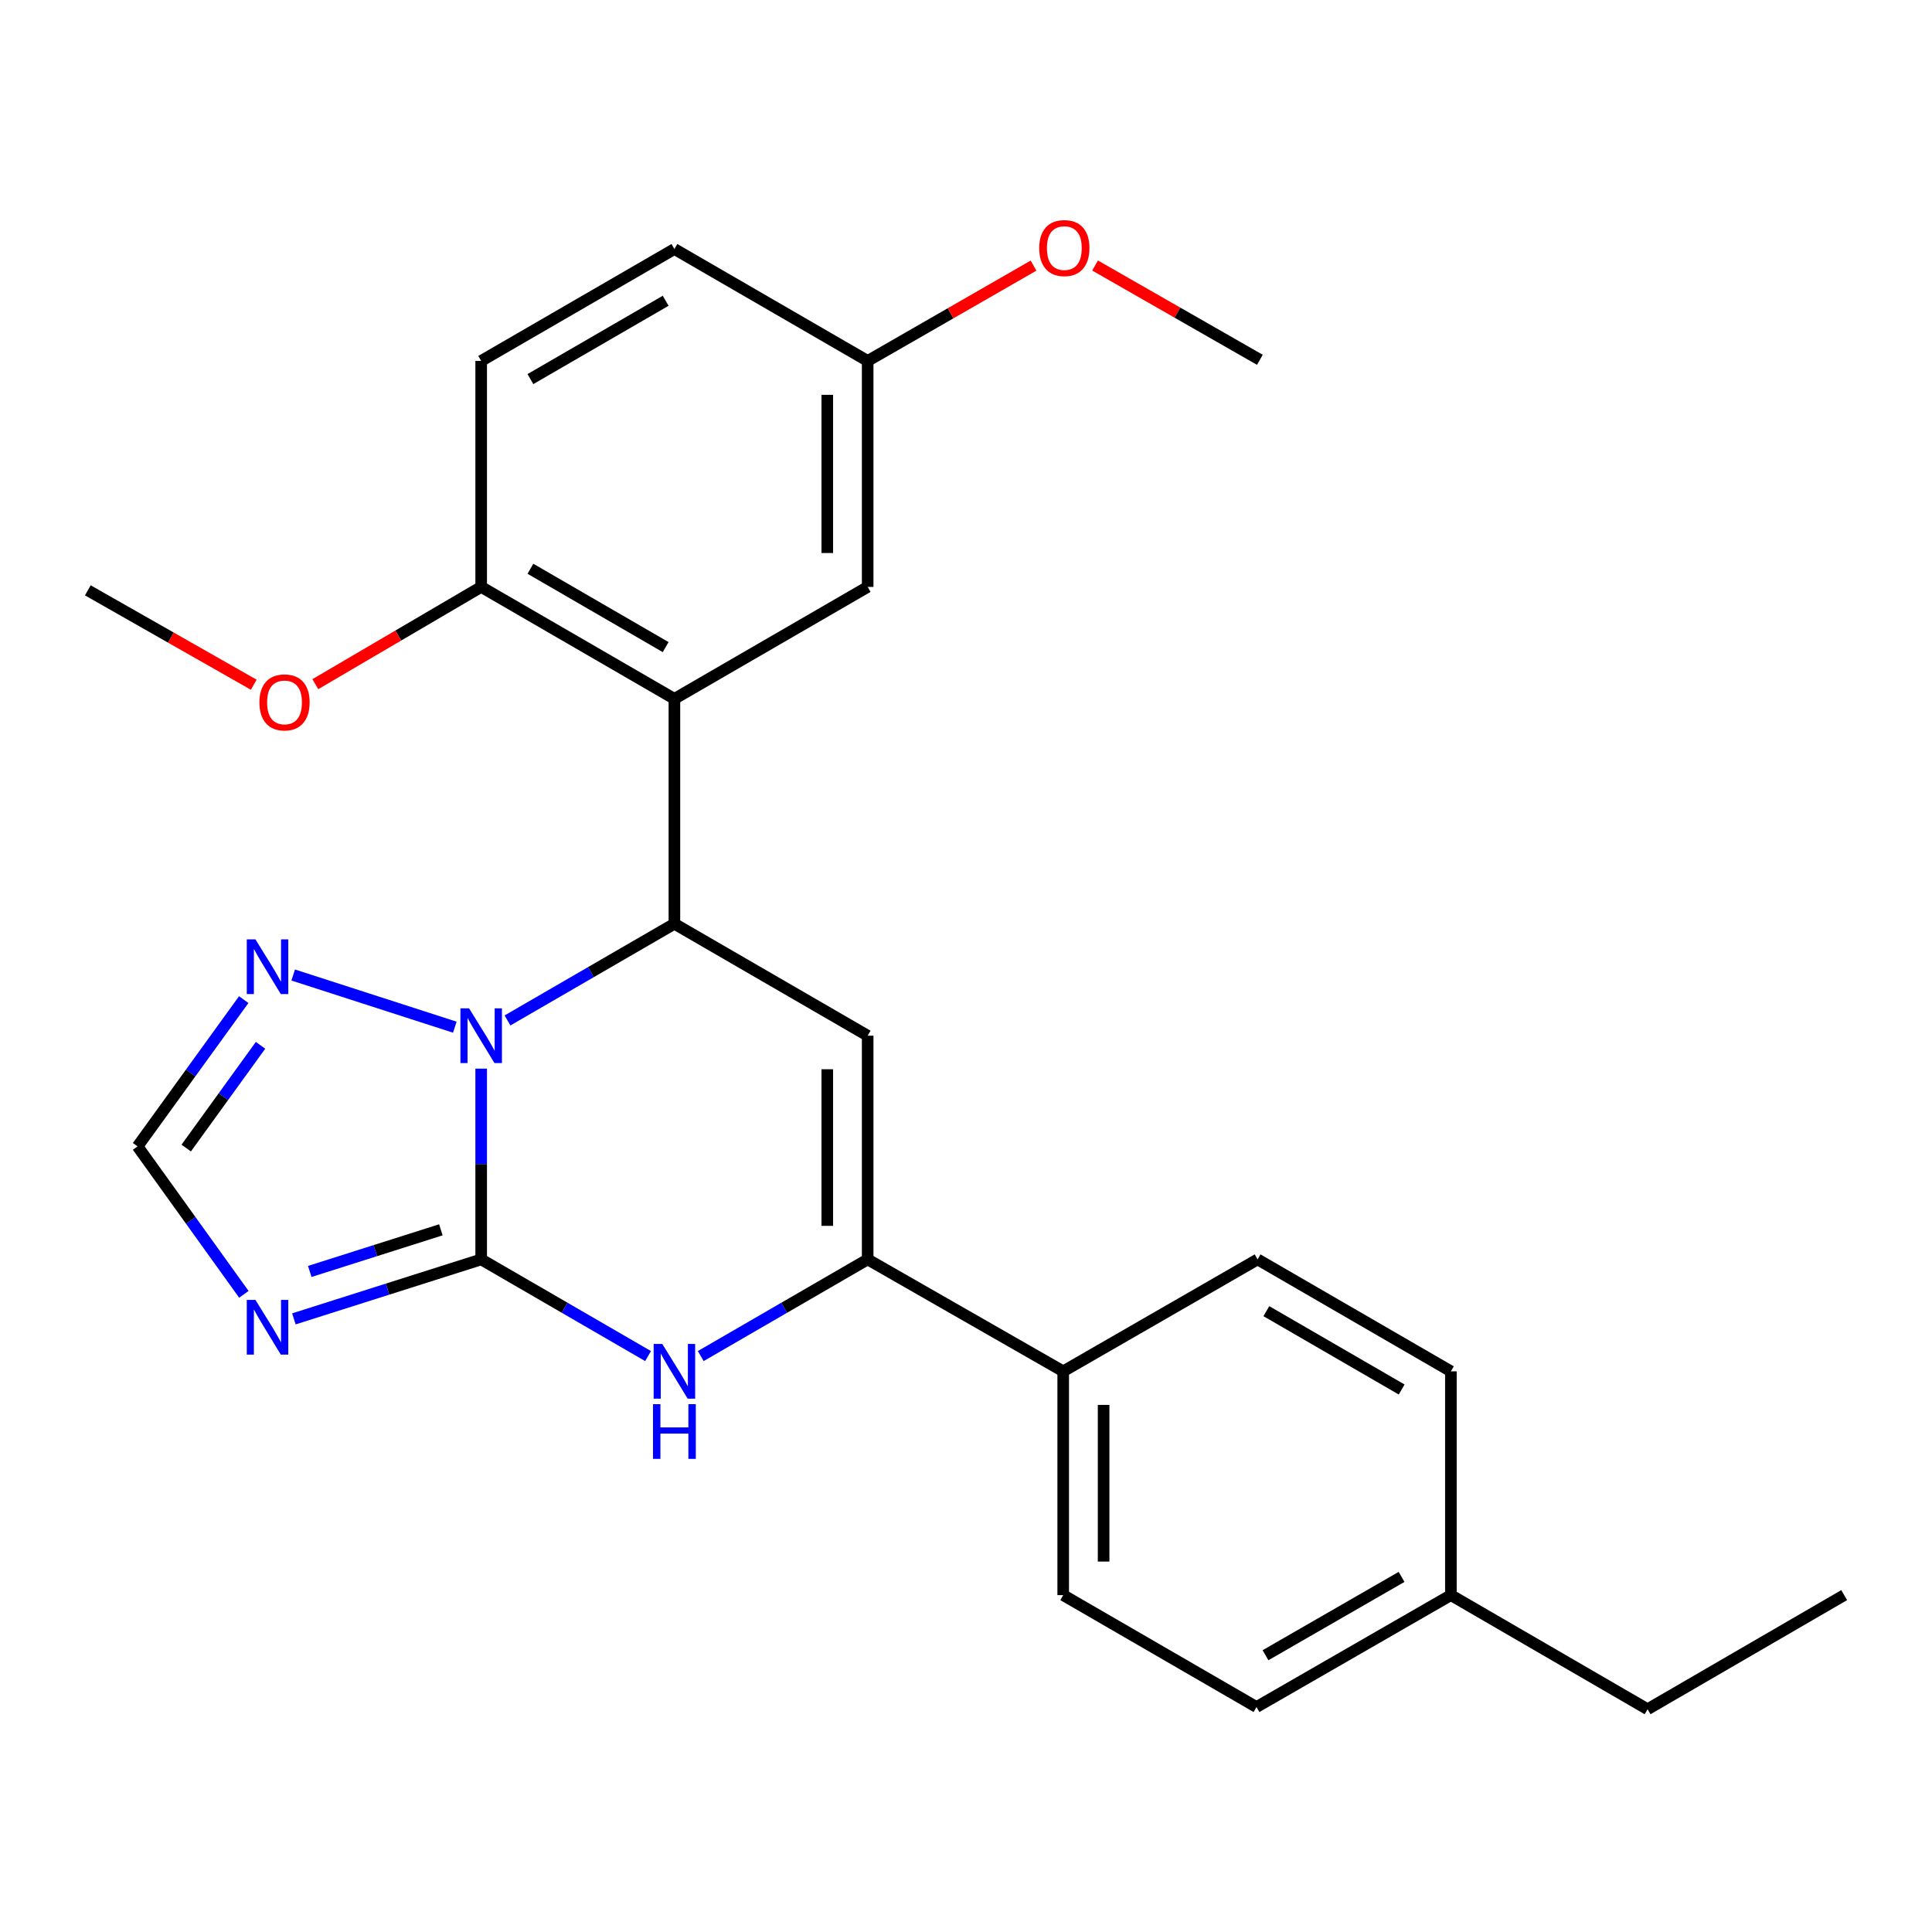 <?xml version='1.0' encoding='iso-8859-1'?>
<svg version='1.1' baseProfile='full'
              xmlns='http://www.w3.org/2000/svg'
                      xmlns:rdkit='http://www.rdkit.org/xml'
                      xmlns:xlink='http://www.w3.org/1999/xlink'
                  xml:space='preserve'
width='1000px' height='1000px' viewBox='0 0 1000 1000'>
<!-- END OF HEADER -->
<rect style='opacity:1.0;fill:#FFFFFF;stroke:none' width='1000' height='1000' x='0' y='0'> </rect>
<path class='bond-0' d='M 249.057,651.863 L 249.057,602.496' style='fill:none;fill-rule:evenodd;stroke:#000000;stroke-width:6px;stroke-linecap:butt;stroke-linejoin:miter;stroke-opacity:1' />
<path class='bond-0' d='M 249.057,602.496 L 249.057,553.13' style='fill:none;fill-rule:evenodd;stroke:#0000FF;stroke-width:6px;stroke-linecap:butt;stroke-linejoin:miter;stroke-opacity:1' />
<path class='bond-3' d='M 249.057,651.863 L 292.249,676.883' style='fill:none;fill-rule:evenodd;stroke:#000000;stroke-width:6px;stroke-linecap:butt;stroke-linejoin:miter;stroke-opacity:1' />
<path class='bond-3' d='M 292.249,676.883 L 335.44,701.903' style='fill:none;fill-rule:evenodd;stroke:#0000FF;stroke-width:6px;stroke-linecap:butt;stroke-linejoin:miter;stroke-opacity:1' />
<path class='bond-4' d='M 249.057,651.863 L 200.586,667.257' style='fill:none;fill-rule:evenodd;stroke:#000000;stroke-width:6px;stroke-linecap:butt;stroke-linejoin:miter;stroke-opacity:1' />
<path class='bond-4' d='M 200.586,667.257 L 152.114,682.65' style='fill:none;fill-rule:evenodd;stroke:#0000FF;stroke-width:6px;stroke-linecap:butt;stroke-linejoin:miter;stroke-opacity:1' />
<path class='bond-4' d='M 228.186,636.551 L 194.256,647.327' style='fill:none;fill-rule:evenodd;stroke:#000000;stroke-width:6px;stroke-linecap:butt;stroke-linejoin:miter;stroke-opacity:1' />
<path class='bond-4' d='M 194.256,647.327 L 160.326,658.102' style='fill:none;fill-rule:evenodd;stroke:#0000FF;stroke-width:6px;stroke-linecap:butt;stroke-linejoin:miter;stroke-opacity:1' />
<path class='bond-1' d='M 262.687,528.18 L 305.878,503.16' style='fill:none;fill-rule:evenodd;stroke:#0000FF;stroke-width:6px;stroke-linecap:butt;stroke-linejoin:miter;stroke-opacity:1' />
<path class='bond-1' d='M 305.878,503.16 L 349.07,478.14' style='fill:none;fill-rule:evenodd;stroke:#000000;stroke-width:6px;stroke-linecap:butt;stroke-linejoin:miter;stroke-opacity:1' />
<path class='bond-7' d='M 235.412,531.67 L 151.76,504.665' style='fill:none;fill-rule:evenodd;stroke:#0000FF;stroke-width:6px;stroke-linecap:butt;stroke-linejoin:miter;stroke-opacity:1' />
<path class='bond-6' d='M 349.07,478.14 L 349.07,361.724' style='fill:none;fill-rule:evenodd;stroke:#000000;stroke-width:6px;stroke-linecap:butt;stroke-linejoin:miter;stroke-opacity:1' />
<path class='bond-27' d='M 349.07,478.14 L 449.105,536.075' style='fill:none;fill-rule:evenodd;stroke:#000000;stroke-width:6px;stroke-linecap:butt;stroke-linejoin:miter;stroke-opacity:1' />
<path class='bond-2' d='M 449.105,536.075 L 449.105,651.863' style='fill:none;fill-rule:evenodd;stroke:#000000;stroke-width:6px;stroke-linecap:butt;stroke-linejoin:miter;stroke-opacity:1' />
<path class='bond-2' d='M 428.194,553.443 L 428.194,634.495' style='fill:none;fill-rule:evenodd;stroke:#000000;stroke-width:6px;stroke-linecap:butt;stroke-linejoin:miter;stroke-opacity:1' />
<path class='bond-5' d='M 362.7,701.904 L 405.902,676.884' style='fill:none;fill-rule:evenodd;stroke:#0000FF;stroke-width:6px;stroke-linecap:butt;stroke-linejoin:miter;stroke-opacity:1' />
<path class='bond-5' d='M 405.902,676.884 L 449.105,651.863' style='fill:none;fill-rule:evenodd;stroke:#000000;stroke-width:6px;stroke-linecap:butt;stroke-linejoin:miter;stroke-opacity:1' />
<path class='bond-8' d='M 126.226,669.94 L 98.712,631.655' style='fill:none;fill-rule:evenodd;stroke:#0000FF;stroke-width:6px;stroke-linecap:butt;stroke-linejoin:miter;stroke-opacity:1' />
<path class='bond-8' d='M 98.712,631.655 L 71.198,593.371' style='fill:none;fill-rule:evenodd;stroke:#000000;stroke-width:6px;stroke-linecap:butt;stroke-linejoin:miter;stroke-opacity:1' />
<path class='bond-9' d='M 449.105,651.863 L 550.314,709.798' style='fill:none;fill-rule:evenodd;stroke:#000000;stroke-width:6px;stroke-linecap:butt;stroke-linejoin:miter;stroke-opacity:1' />
<path class='bond-10' d='M 349.07,361.724 L 249.057,303.789' style='fill:none;fill-rule:evenodd;stroke:#000000;stroke-width:6px;stroke-linecap:butt;stroke-linejoin:miter;stroke-opacity:1' />
<path class='bond-10' d='M 344.549,334.94 L 274.541,294.385' style='fill:none;fill-rule:evenodd;stroke:#000000;stroke-width:6px;stroke-linecap:butt;stroke-linejoin:miter;stroke-opacity:1' />
<path class='bond-11' d='M 349.07,361.724 L 449.105,303.789' style='fill:none;fill-rule:evenodd;stroke:#000000;stroke-width:6px;stroke-linecap:butt;stroke-linejoin:miter;stroke-opacity:1' />
<path class='bond-26' d='M 126.154,517.405 L 98.676,555.388' style='fill:none;fill-rule:evenodd;stroke:#0000FF;stroke-width:6px;stroke-linecap:butt;stroke-linejoin:miter;stroke-opacity:1' />
<path class='bond-26' d='M 98.676,555.388 L 71.198,593.371' style='fill:none;fill-rule:evenodd;stroke:#000000;stroke-width:6px;stroke-linecap:butt;stroke-linejoin:miter;stroke-opacity:1' />
<path class='bond-26' d='M 134.853,541.056 L 115.618,567.644' style='fill:none;fill-rule:evenodd;stroke:#0000FF;stroke-width:6px;stroke-linecap:butt;stroke-linejoin:miter;stroke-opacity:1' />
<path class='bond-26' d='M 115.618,567.644 L 96.384,594.232' style='fill:none;fill-rule:evenodd;stroke:#000000;stroke-width:6px;stroke-linecap:butt;stroke-linejoin:miter;stroke-opacity:1' />
<path class='bond-12' d='M 550.314,709.798 L 550.314,825.633' style='fill:none;fill-rule:evenodd;stroke:#000000;stroke-width:6px;stroke-linecap:butt;stroke-linejoin:miter;stroke-opacity:1' />
<path class='bond-12' d='M 571.225,727.173 L 571.225,808.258' style='fill:none;fill-rule:evenodd;stroke:#000000;stroke-width:6px;stroke-linecap:butt;stroke-linejoin:miter;stroke-opacity:1' />
<path class='bond-13' d='M 550.314,709.798 L 650.93,651.863' style='fill:none;fill-rule:evenodd;stroke:#000000;stroke-width:6px;stroke-linecap:butt;stroke-linejoin:miter;stroke-opacity:1' />
<path class='bond-14' d='M 249.057,303.789 L 249.057,186.816' style='fill:none;fill-rule:evenodd;stroke:#000000;stroke-width:6px;stroke-linecap:butt;stroke-linejoin:miter;stroke-opacity:1' />
<path class='bond-20' d='M 249.057,303.789 L 206.137,328.957' style='fill:none;fill-rule:evenodd;stroke:#000000;stroke-width:6px;stroke-linecap:butt;stroke-linejoin:miter;stroke-opacity:1' />
<path class='bond-20' d='M 206.137,328.957 L 163.218,354.125' style='fill:none;fill-rule:evenodd;stroke:#FF0000;stroke-width:6px;stroke-linecap:butt;stroke-linejoin:miter;stroke-opacity:1' />
<path class='bond-15' d='M 449.105,303.789 L 449.105,186.816' style='fill:none;fill-rule:evenodd;stroke:#000000;stroke-width:6px;stroke-linecap:butt;stroke-linejoin:miter;stroke-opacity:1' />
<path class='bond-15' d='M 428.194,286.243 L 428.194,204.362' style='fill:none;fill-rule:evenodd;stroke:#000000;stroke-width:6px;stroke-linecap:butt;stroke-linejoin:miter;stroke-opacity:1' />
<path class='bond-17' d='M 550.314,825.633 L 650.361,883.556' style='fill:none;fill-rule:evenodd;stroke:#000000;stroke-width:6px;stroke-linecap:butt;stroke-linejoin:miter;stroke-opacity:1' />
<path class='bond-18' d='M 650.93,651.863 L 750.978,709.798' style='fill:none;fill-rule:evenodd;stroke:#000000;stroke-width:6px;stroke-linecap:butt;stroke-linejoin:miter;stroke-opacity:1' />
<path class='bond-18' d='M 655.459,678.649 L 725.492,719.204' style='fill:none;fill-rule:evenodd;stroke:#000000;stroke-width:6px;stroke-linecap:butt;stroke-linejoin:miter;stroke-opacity:1' />
<path class='bond-29' d='M 249.057,186.816 L 349.07,128.893' style='fill:none;fill-rule:evenodd;stroke:#000000;stroke-width:6px;stroke-linecap:butt;stroke-linejoin:miter;stroke-opacity:1' />
<path class='bond-29' d='M 274.539,196.223 L 344.548,155.676' style='fill:none;fill-rule:evenodd;stroke:#000000;stroke-width:6px;stroke-linecap:butt;stroke-linejoin:miter;stroke-opacity:1' />
<path class='bond-16' d='M 449.105,186.816 L 349.07,128.893' style='fill:none;fill-rule:evenodd;stroke:#000000;stroke-width:6px;stroke-linecap:butt;stroke-linejoin:miter;stroke-opacity:1' />
<path class='bond-21' d='M 449.105,186.816 L 492.033,162.148' style='fill:none;fill-rule:evenodd;stroke:#000000;stroke-width:6px;stroke-linecap:butt;stroke-linejoin:miter;stroke-opacity:1' />
<path class='bond-21' d='M 492.033,162.148 L 534.96,137.48' style='fill:none;fill-rule:evenodd;stroke:#FF0000;stroke-width:6px;stroke-linecap:butt;stroke-linejoin:miter;stroke-opacity:1' />
<path class='bond-28' d='M 650.361,883.556 L 750.978,825.633' style='fill:none;fill-rule:evenodd;stroke:#000000;stroke-width:6px;stroke-linecap:butt;stroke-linejoin:miter;stroke-opacity:1' />
<path class='bond-28' d='M 655.021,856.745 L 725.452,816.199' style='fill:none;fill-rule:evenodd;stroke:#000000;stroke-width:6px;stroke-linecap:butt;stroke-linejoin:miter;stroke-opacity:1' />
<path class='bond-19' d='M 750.978,709.798 L 750.978,825.633' style='fill:none;fill-rule:evenodd;stroke:#000000;stroke-width:6px;stroke-linecap:butt;stroke-linejoin:miter;stroke-opacity:1' />
<path class='bond-22' d='M 750.978,825.633 L 852.779,884.695' style='fill:none;fill-rule:evenodd;stroke:#000000;stroke-width:6px;stroke-linecap:butt;stroke-linejoin:miter;stroke-opacity:1' />
<path class='bond-23' d='M 131.339,354.416 L 88.397,329.986' style='fill:none;fill-rule:evenodd;stroke:#FF0000;stroke-width:6px;stroke-linecap:butt;stroke-linejoin:miter;stroke-opacity:1' />
<path class='bond-23' d='M 88.397,329.986 L 45.455,305.555' style='fill:none;fill-rule:evenodd;stroke:#000000;stroke-width:6px;stroke-linecap:butt;stroke-linejoin:miter;stroke-opacity:1' />
<path class='bond-24' d='M 566.81,137.43 L 609.457,161.833' style='fill:none;fill-rule:evenodd;stroke:#FF0000;stroke-width:6px;stroke-linecap:butt;stroke-linejoin:miter;stroke-opacity:1' />
<path class='bond-24' d='M 609.457,161.833 L 652.104,186.235' style='fill:none;fill-rule:evenodd;stroke:#000000;stroke-width:6px;stroke-linecap:butt;stroke-linejoin:miter;stroke-opacity:1' />
<path class='bond-25' d='M 852.779,884.695 L 954.545,825.633' style='fill:none;fill-rule:evenodd;stroke:#000000;stroke-width:6px;stroke-linecap:butt;stroke-linejoin:miter;stroke-opacity:1' />
<path  class='atom-1' d='M 242.797 521.915
L 252.077 536.915
Q 252.997 538.395, 254.477 541.075
Q 255.957 543.755, 256.037 543.915
L 256.037 521.915
L 259.797 521.915
L 259.797 550.235
L 255.917 550.235
L 245.957 533.835
Q 244.797 531.915, 243.557 529.715
Q 242.357 527.515, 241.997 526.835
L 241.997 550.235
L 238.317 550.235
L 238.317 521.915
L 242.797 521.915
' fill='#0000FF'/>
<path  class='atom-4' d='M 342.81 695.638
L 352.09 710.638
Q 353.01 712.118, 354.49 714.798
Q 355.97 717.478, 356.05 717.638
L 356.05 695.638
L 359.81 695.638
L 359.81 723.958
L 355.93 723.958
L 345.97 707.558
Q 344.81 705.638, 343.57 703.438
Q 342.37 701.238, 342.01 700.558
L 342.01 723.958
L 338.33 723.958
L 338.33 695.638
L 342.81 695.638
' fill='#0000FF'/>
<path  class='atom-4' d='M 337.99 726.79
L 341.83 726.79
L 341.83 738.83
L 356.31 738.83
L 356.31 726.79
L 360.15 726.79
L 360.15 755.11
L 356.31 755.11
L 356.31 742.03
L 341.83 742.03
L 341.83 755.11
L 337.99 755.11
L 337.99 726.79
' fill='#0000FF'/>
<path  class='atom-5' d='M 132.213 672.822
L 141.493 687.822
Q 142.413 689.302, 143.893 691.982
Q 145.373 694.662, 145.453 694.822
L 145.453 672.822
L 149.213 672.822
L 149.213 701.142
L 145.333 701.142
L 135.373 684.742
Q 134.213 682.822, 132.973 680.622
Q 131.773 678.422, 131.413 677.742
L 131.413 701.142
L 127.733 701.142
L 127.733 672.822
L 132.213 672.822
' fill='#0000FF'/>
<path  class='atom-8' d='M 132.213 486.215
L 141.493 501.215
Q 142.413 502.695, 143.893 505.375
Q 145.373 508.055, 145.453 508.215
L 145.453 486.215
L 149.213 486.215
L 149.213 514.535
L 145.333 514.535
L 135.373 498.135
Q 134.213 496.215, 132.973 494.015
Q 131.773 491.815, 131.413 491.135
L 131.413 514.535
L 127.733 514.535
L 127.733 486.215
L 132.213 486.215
' fill='#0000FF'/>
<path  class='atom-21' d='M 134.268 363.558
Q 134.268 356.758, 137.628 352.958
Q 140.988 349.158, 147.268 349.158
Q 153.548 349.158, 156.908 352.958
Q 160.268 356.758, 160.268 363.558
Q 160.268 370.438, 156.868 374.358
Q 153.468 378.238, 147.268 378.238
Q 141.028 378.238, 137.628 374.358
Q 134.268 370.478, 134.268 363.558
M 147.268 375.038
Q 151.588 375.038, 153.908 372.158
Q 156.268 369.238, 156.268 363.558
Q 156.268 357.998, 153.908 355.198
Q 151.588 352.358, 147.268 352.358
Q 142.948 352.358, 140.588 355.158
Q 138.268 357.958, 138.268 363.558
Q 138.268 369.278, 140.588 372.158
Q 142.948 375.038, 147.268 375.038
' fill='#FF0000'/>
<path  class='atom-22' d='M 537.895 128.403
Q 537.895 121.603, 541.255 117.803
Q 544.615 114.003, 550.895 114.003
Q 557.175 114.003, 560.535 117.803
Q 563.895 121.603, 563.895 128.403
Q 563.895 135.283, 560.495 139.203
Q 557.095 143.083, 550.895 143.083
Q 544.655 143.083, 541.255 139.203
Q 537.895 135.323, 537.895 128.403
M 550.895 139.883
Q 555.215 139.883, 557.535 137.003
Q 559.895 134.083, 559.895 128.403
Q 559.895 122.843, 557.535 120.043
Q 555.215 117.203, 550.895 117.203
Q 546.575 117.203, 544.215 120.003
Q 541.895 122.803, 541.895 128.403
Q 541.895 134.123, 544.215 137.003
Q 546.575 139.883, 550.895 139.883
' fill='#FF0000'/>
</svg>
